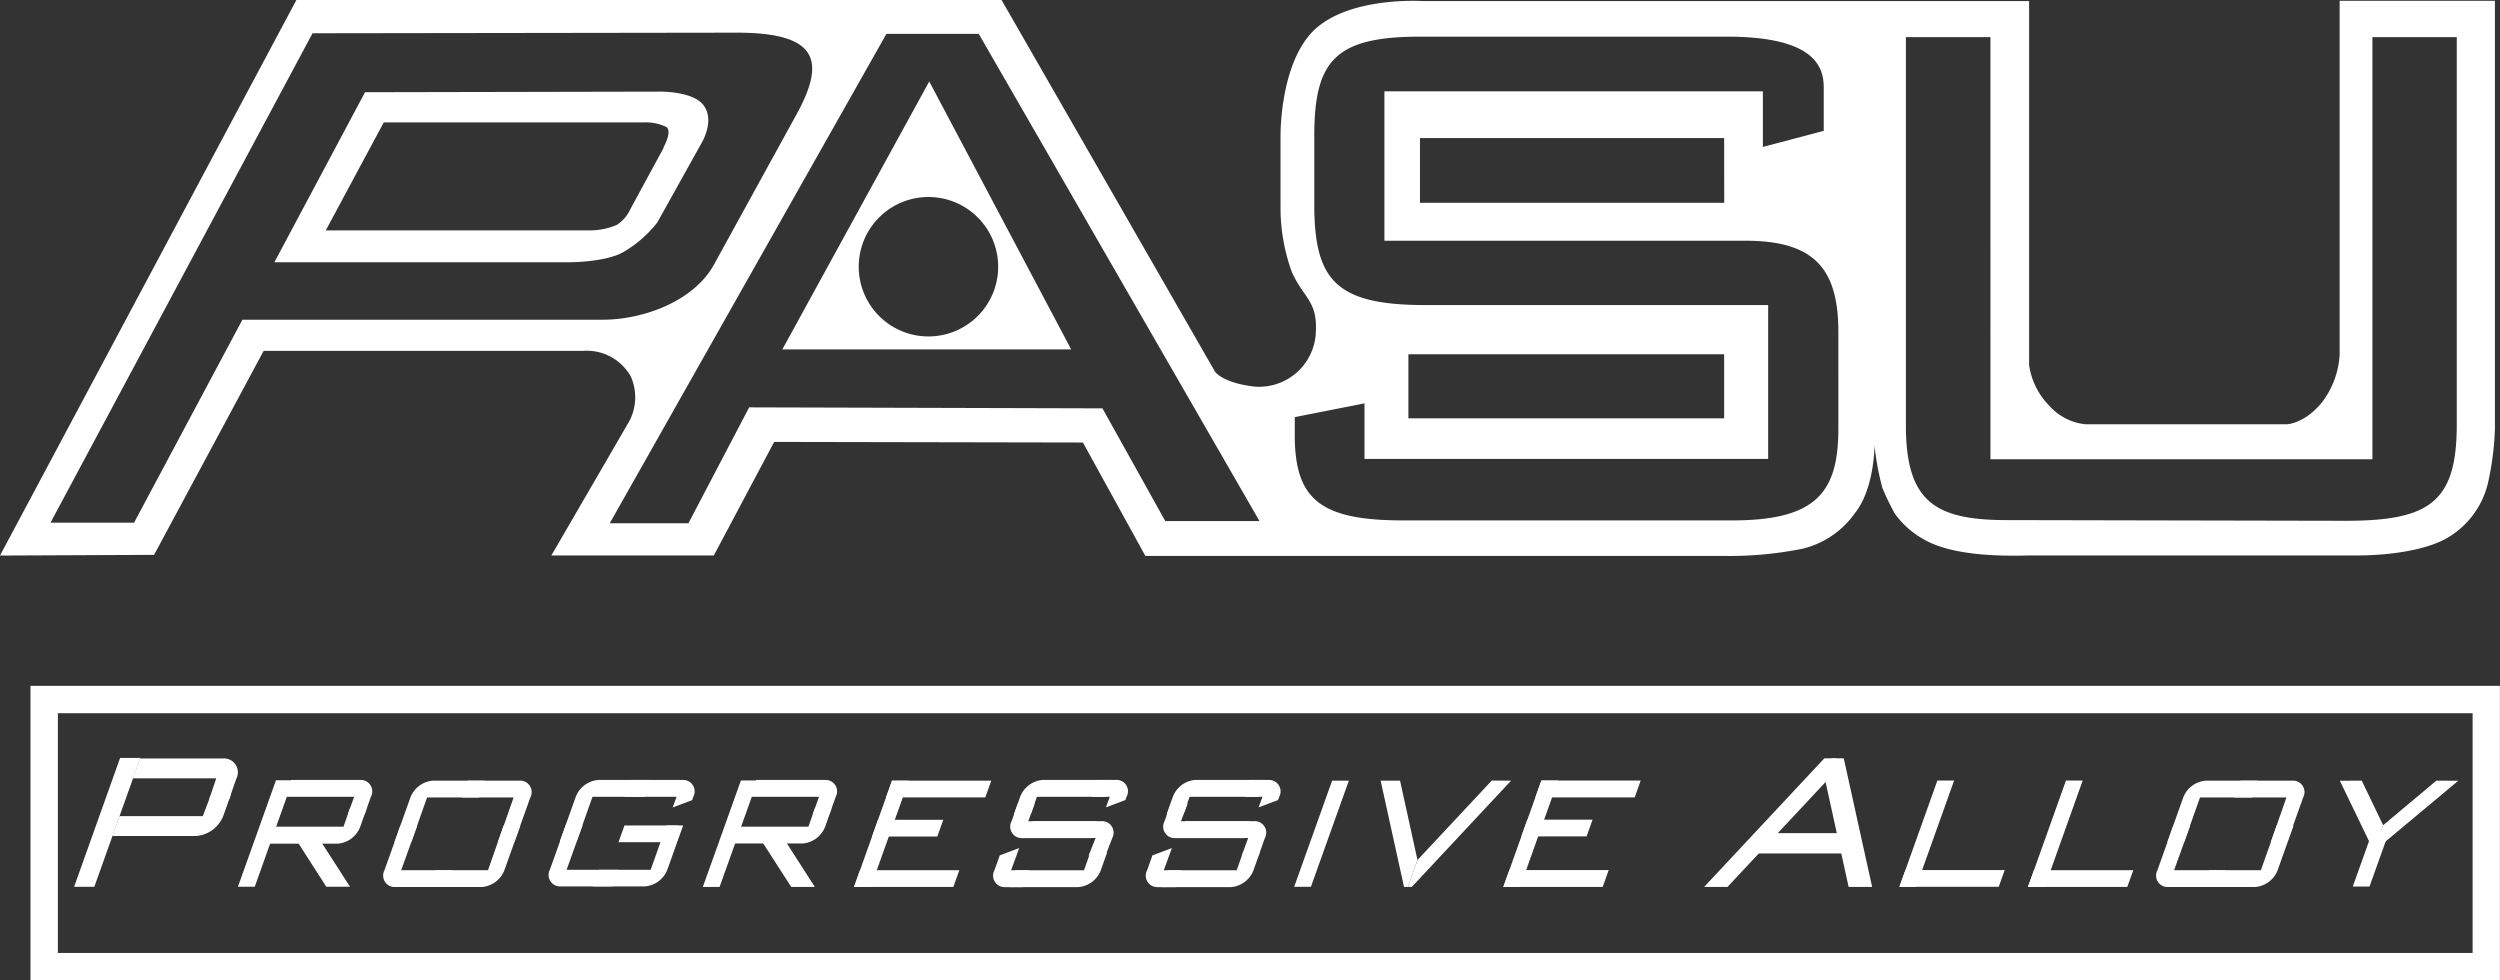 <svg id="Layer_1" data-name="Layer 1" xmlns="http://www.w3.org/2000/svg" viewBox="0 0 251.01 98.43"><rect x="0" y="0" width="251.01" height="98.43" fill="#333333" stroke="none"/><defs><style>.cls-1{fill:#fff;}</style></defs><title>PASU-logo-white</title><path class="cls-1" d="M251,98.43H3.06V68.86H251ZM5.81,95.68H248.26V71.61H5.81Z" transform="translate(0 0)"/><path class="cls-1" d="M78.55,35.08h29L93.3,8.18Zm21.67-8.3a7,7,0,1,1-7-7h0A7,7,0,0,1,100.22,26.78Z" transform="translate(0 0)"/><path class="cls-1" d="M234.91.08V35.64a8.74,8.74,0,0,1-1.76,4.74c-1.81,2.22-3.59,2.22-3.59,2.22H209.42a5.57,5.57,0,0,1-3.63-1.83,7.28,7.28,0,0,1-2.06-4.13V.11H142.9s-7.77-.54-11.24,3.2c-3.2,3.51-3.09,10.39-3.09,10.39V21a18.87,18.87,0,0,0,1.14,6.32c1.25,2.76,2.71,2.91,2.37,6.5a5.71,5.71,0,0,1-6.08,5c-3.24-.36-4-1.49-4-1.49L100.56,0H29.76L0,55.78l15.47-.07,11-20.48H58.55a5.06,5.06,0,0,1,4.79,2.58,5.17,5.17,0,0,1-.15,4.47L55.36,55.77H71.67l6.06-11.4,31,.06L115,55.82h58.24a37.17,37.17,0,0,0,7.76-.73,9,9,0,0,0,5.21-3.53c2-2.45,2-6.84,2-6.84A27.46,27.46,0,0,0,189,49a27.61,27.61,0,0,0,1.24,2.56,8.94,8.94,0,0,0,3,2.64c2.64,1.49,7,1.67,10.47,1.57h33s5.65.08,8.86-1.68a8.68,8.68,0,0,0,4.28-5.81,29.13,29.13,0,0,0,.65-5.2V.08ZM60.55,32.1l-36.21,0L13.46,52.48H5.07L31.38,3.34,74,3.28c8.13,0,8.83,2.83,6.13,7.92L71.65,26.63C69.55,30.35,64.42,32.1,60.55,32.1ZM117,52.32,110.69,41l-35.47-.1-6.1,11.64h-7.9L89,3.4h9.27l28.19,48.92ZM184.58,43c0,6.36-2.13,9.25-10.63,9.25h-33.1c-8.3,0-10.85-2.12-10.85-8.56V41.88l7-1.38v5.58h40.53V30.63l-34.39,0c-8.92,0-11.18-2.4-11.18-10.08V13.62c0-7.57,2.14-9.94,10.63-9.94H173.4c8.92,0,9.71,3.12,9.71,5.12v4.34L177,14.75V9.17H139v15h36.23c6.87,0,9.35,2.73,9.35,9.17Zm-43.17-1V35.57h31.7V42Zm31.71-21.64H142.57v-6.5h30.54Zm73.55,22.27c0,7.77-2.71,9.66-11.15,9.66l-34-.07c-7.16,0-10.16-1.78-10.16-9.49v-39h8.49V46.11H238.2V3.73h8.47Z" transform="translate(0 0)"/><path class="cls-1" d="M70.65,10.58C69.58,9.13,66.22,9.2,66.22,9.2l-29.57.06-9.1,17.07,29.69,0s3.52,0,5.31-1a11.9,11.9,0,0,0,3.45-3l4.39-7.88S71.83,12.18,70.65,10.58Zm-4,4.23L63.29,21a3.71,3.71,0,0,1-1.36,1.58,6.89,6.89,0,0,1-2.52.55H32.71l5.82-10.84H64.66a4.78,4.78,0,0,1,2.25.46C67.52,13.23,66.61,14.81,66.61,14.81Z" transform="translate(0 0)"/><path class="cls-1" d="M42.27,78.85h0" transform="translate(0 0)"/><path class="cls-1" d="M45.59,76.91" transform="translate(0 0)"/><path class="cls-1" d="M42,80.23" transform="translate(0 0)"/><path class="cls-1" d="M43.18,79.23" transform="translate(0 0)"/><path class="cls-1" d="M43.18,79.23" transform="translate(0 0)"/><path class="cls-1" d="M42,80.07" transform="translate(0 0)"/><path class="cls-1" d="M42.88,80.07H48.1l.6-1.69H43.49a2.64,2.64,0,0,0-2.28,1.68l-1.6,4.48H41.3Z" transform="translate(0 0)"/><path class="cls-1" d="M51.57,80.07H46.36l.6-1.69h5.21a1.15,1.15,0,0,1,1.08,1.68l-1.6,4.48H50Z" transform="translate(0 0)"/><path class="cls-1" d="M40.28,87.37h5.21l-.6,1.69H39.68a1.15,1.15,0,0,1-1.08-1.68l1.6-4.48h1.69Z" transform="translate(0 0)"/><path class="cls-1" d="M49,87.37H43.75l-.6,1.69h5.21a2.64,2.64,0,0,0,2.28-1.68l1.6-4.48H50.56Z" transform="translate(0 0)"/><path class="cls-1" d="M58.88,78.81h0" transform="translate(0 0)"/><path class="cls-1" d="M62.19,76.87" transform="translate(0 0)"/><path class="cls-1" d="M58.62,80.19" transform="translate(0 0)"/><path class="cls-1" d="M59.79,79.19" transform="translate(0 0)"/><path class="cls-1" d="M59.79,79.19" transform="translate(0 0)"/><path class="cls-1" d="M58.65,80" transform="translate(0 0)"/><path class="cls-1" d="M59.49,80H64.7l.6-1.69H60.1A2.64,2.64,0,0,0,57.81,80l-1.6,4.48H57.9Z" transform="translate(0 0)"/><path class="cls-1" d="M67.93,80H62.72l.6-1.69h5.21A1.15,1.15,0,0,1,69.61,80l-.12.34-1.95.73Z" transform="translate(0 0)"/><path class="cls-1" d="M56.89,87.33H62.1L61.5,89H56.29a1.15,1.15,0,0,1-1.08-1.68l1.6-4.48H58.5Z" transform="translate(0 0)"/><path class="cls-1" d="M65.33,87.33H60.11L59.51,89h5.21A2.64,2.64,0,0,0,67,87.33l1.59-4.45H66.91Z" transform="translate(0 0)"/><polygon class="cls-1" points="67.56 84.56 62.1 84.56 62.7 82.88 68.16 82.88 67.56 84.56"/><path class="cls-1" d="M78,82.79" transform="translate(0 0)"/><path class="cls-1" d="M82.23,80H75.31l.6-1.69h6.92A1.15,1.15,0,0,1,83.91,80l-.63,1.76H81.6Z" transform="translate(0 0)"/><path class="cls-1" d="M81.17,83H74.24l-.6,1.69h6.92A2.64,2.64,0,0,0,82.85,83l.64-1.8H81.8Z" transform="translate(0 0)"/><polygon class="cls-1" points="72.25 89.05 70.57 89.05 74.39 78.36 76.07 78.36 72.25 89.05"/><polygon class="cls-1" points="81.81 89.05 79.44 89.05 76.01 83.72 78.39 83.72 81.81 89.05"/><path class="cls-1" d="M31.33,82.77" transform="translate(0 0)"/><path class="cls-1" d="M35.56,80H28.63l.6-1.69h6.92A1.15,1.15,0,0,1,37.24,80l-.63,1.76H34.92Z" transform="translate(0 0)"/><path class="cls-1" d="M34.49,83H27.57L27,84.71h6.92A2.64,2.64,0,0,0,36.17,83l.64-1.8H35.12Z" transform="translate(0 0)"/><polygon class="cls-1" points="25.58 89.03 23.89 89.03 27.71 78.34 29.39 78.34 25.58 89.03"/><polygon class="cls-1" points="35.14 89.03 32.76 89.03 29.34 83.7 31.72 83.71 35.14 89.03"/><polygon class="cls-1" points="99.53 78.38 98.93 80.06 88.96 80.06 89.56 78.38 99.53 78.38"/><polygon class="cls-1" points="87.43 89.05 85.75 89.05 89.56 78.38 91.25 78.38 87.43 89.05"/><polygon class="cls-1" points="96.32 87.37 95.72 89.05 85.75 89.05 86.35 87.37 96.32 87.37"/><polygon class="cls-1" points="94.71 82.31 94.11 83.99 87.56 83.99 88.16 82.31 94.71 82.31"/><polygon class="cls-1" points="164.73 78.37 164.13 80.06 154.16 80.06 154.76 78.37 164.73 78.37"/><polygon class="cls-1" points="152.63 89.05 150.94 89.05 154.76 78.37 156.44 78.37 152.63 89.05"/><polygon class="cls-1" points="161.52 87.36 160.92 89.05 150.94 89.05 151.55 87.36 161.52 87.36"/><polygon class="cls-1" points="159.9 82.3 159.3 83.98 152.75 83.98 153.35 82.3 159.9 82.3"/><polygon class="cls-1" points="131.62 89.04 129.94 89.04 133.75 78.38 135.43 78.38 131.62 89.04"/><path class="cls-1" d="M110,84.14h-6.92l.6-1.69h6.92a1.15,1.15,0,0,1,1.08,1.68L111,85.89h-1.69Z" transform="translate(0 0)"/><path class="cls-1" d="M108.84,87.38h-6.92l-.6,1.69h6.92a2.64,2.64,0,0,0,2.28-1.68l.64-1.8h-1.69Z" transform="translate(0 0)"/><path class="cls-1" d="M104.11,80H111l.6-1.69h-6.92A2.64,2.64,0,0,0,102.43,80l-.63,1.76h1.69Z" transform="translate(0 0)"/><path class="cls-1" d="M103.24,82.46h6.92l-.6,1.69h-6.92a1.15,1.15,0,0,1-1.08-1.68l.64-1.8h1.69Z" transform="translate(0 0)"/><path class="cls-1" d="M111.43,80h-1.79l.6-1.69H112A1.14,1.14,0,0,1,113.11,80l-.12.33-1.95.73Z" transform="translate(0 0)"/><path class="cls-1" d="M101.52,87.38h1.79l-.6,1.69h-1.79a1.15,1.15,0,0,1-1.08-1.68l.54-1.51,1.95-.73Z" transform="translate(0 0)"/><path class="cls-1" d="M125.32,84.14H118.4l.6-1.69h6.92A1.15,1.15,0,0,1,127,84.14l-.63,1.76h-1.69Z" transform="translate(0 0)"/><path class="cls-1" d="M124.17,87.38h-6.92l-.6,1.69h6.92a2.64,2.64,0,0,0,2.28-1.68l.64-1.8H124.8Z" transform="translate(0 0)"/><path class="cls-1" d="M119.44,80h6.92l.6-1.69h-7A2.64,2.64,0,0,0,117.76,80l-.63,1.76h1.69Z" transform="translate(0 0)"/><path class="cls-1" d="M118.57,82.46h6.92l-.6,1.69H118a1.15,1.15,0,0,1-1.08-1.68l.64-1.8h1.69Z" transform="translate(0 0)"/><path class="cls-1" d="M126.76,80H125l.6-1.69h1.79A1.15,1.15,0,0,1,128.44,80l-.12.33-1.95.73Z" transform="translate(0 0)"/><path class="cls-1" d="M116.85,87.38h1.79l-.6,1.69h-1.79a1.15,1.15,0,0,1-1.08-1.68l.54-1.51,1.95-.73Z" transform="translate(0 0)"/><path class="cls-1" d="M223.82,76.91" transform="translate(0 0)"/><path class="cls-1" d="M220.89,80.07h5.21l.6-1.69h-5.21a2.64,2.64,0,0,0-2.28,1.68l-1.6,4.48h1.69Z" transform="translate(0 0)"/><path class="cls-1" d="M229.57,80.07h-5.21l.6-1.69h5.21a1.15,1.15,0,0,1,1.08,1.68l-1.6,4.48H228Z" transform="translate(0 0)"/><path class="cls-1" d="M218.29,87.37h5.21l-.6,1.69h-5.21a1.15,1.15,0,0,1-1.08-1.68l1.6-4.48h1.69Z" transform="translate(0 0)"/><path class="cls-1" d="M227,87.37h-5.21l-.6,1.69h5.21a2.64,2.64,0,0,0,2.28-1.68l1.6-4.48h-1.69Z" transform="translate(0 0)"/><polygon class="cls-1" points="192.39 89.04 190.71 89.04 194.52 78.37 196.2 78.37 192.39 89.04"/><polygon class="cls-1" points="201.28 87.36 200.68 89.04 190.71 89.04 191.31 87.36 201.28 87.36"/><polygon class="cls-1" points="205.3 89.05 203.62 89.05 207.43 78.37 209.11 78.37 205.3 89.05"/><polygon class="cls-1" points="214.19 87.37 213.59 89.05 203.61 89.05 204.22 87.37 214.19 87.37"/><polygon class="cls-1" points="237.91 89.01 236.23 89.01 238.18 83.55 239.86 83.55 237.91 89.01"/><polygon class="cls-1" points="239.28 82.86 238.35 85.47 234.93 78.39 237.13 78.38 239.28 82.86"/><polygon class="cls-1" points="239.27 82.86 238.34 85.47 246.82 78.39 244.62 78.38 239.27 82.86"/><polygon class="cls-1" points="141.36 89.05 140.97 89.05 138.62 78.38 140.57 78.38 142.32 86.35 141.36 89.05"/><polygon class="cls-1" points="141.36 89.05 141.75 89.05 151.72 78.38 149.78 78.37 142.32 86.35 141.36 89.05"/><path class="cls-1" d="M16.6,81.42" transform="translate(0 0)"/><path class="cls-1" d="M21.71,78.15H13.33l.73-2h8.37a1.39,1.39,0,0,1,1.31,2L23,80.26H21Z" transform="translate(0 0)"/><path class="cls-1" d="M20.36,81.94H12l-.73,2h8.38a3.19,3.19,0,0,0,2.76-2l.78-2.17h-2Z" transform="translate(0 0)"/><polygon class="cls-1" points="9.47 89.04 7.44 89.04 12.06 76.1 14.09 76.1 9.47 89.04"/><polygon class="cls-1" points="184.43 76.14 183.17 76.14 171.1 89.05 173.45 89.05 183.74 78.04 184.43 76.14"/><polygon class="cls-1" points="185.05 85.69 176.53 85.69 177.26 83.65 185.77 83.65 185.05 85.69"/><polygon class="cls-1" points="183.87 76.14 185.12 76.14 187.97 89.05 185.61 89.05 183.19 78.04 183.87 76.14"/></svg>